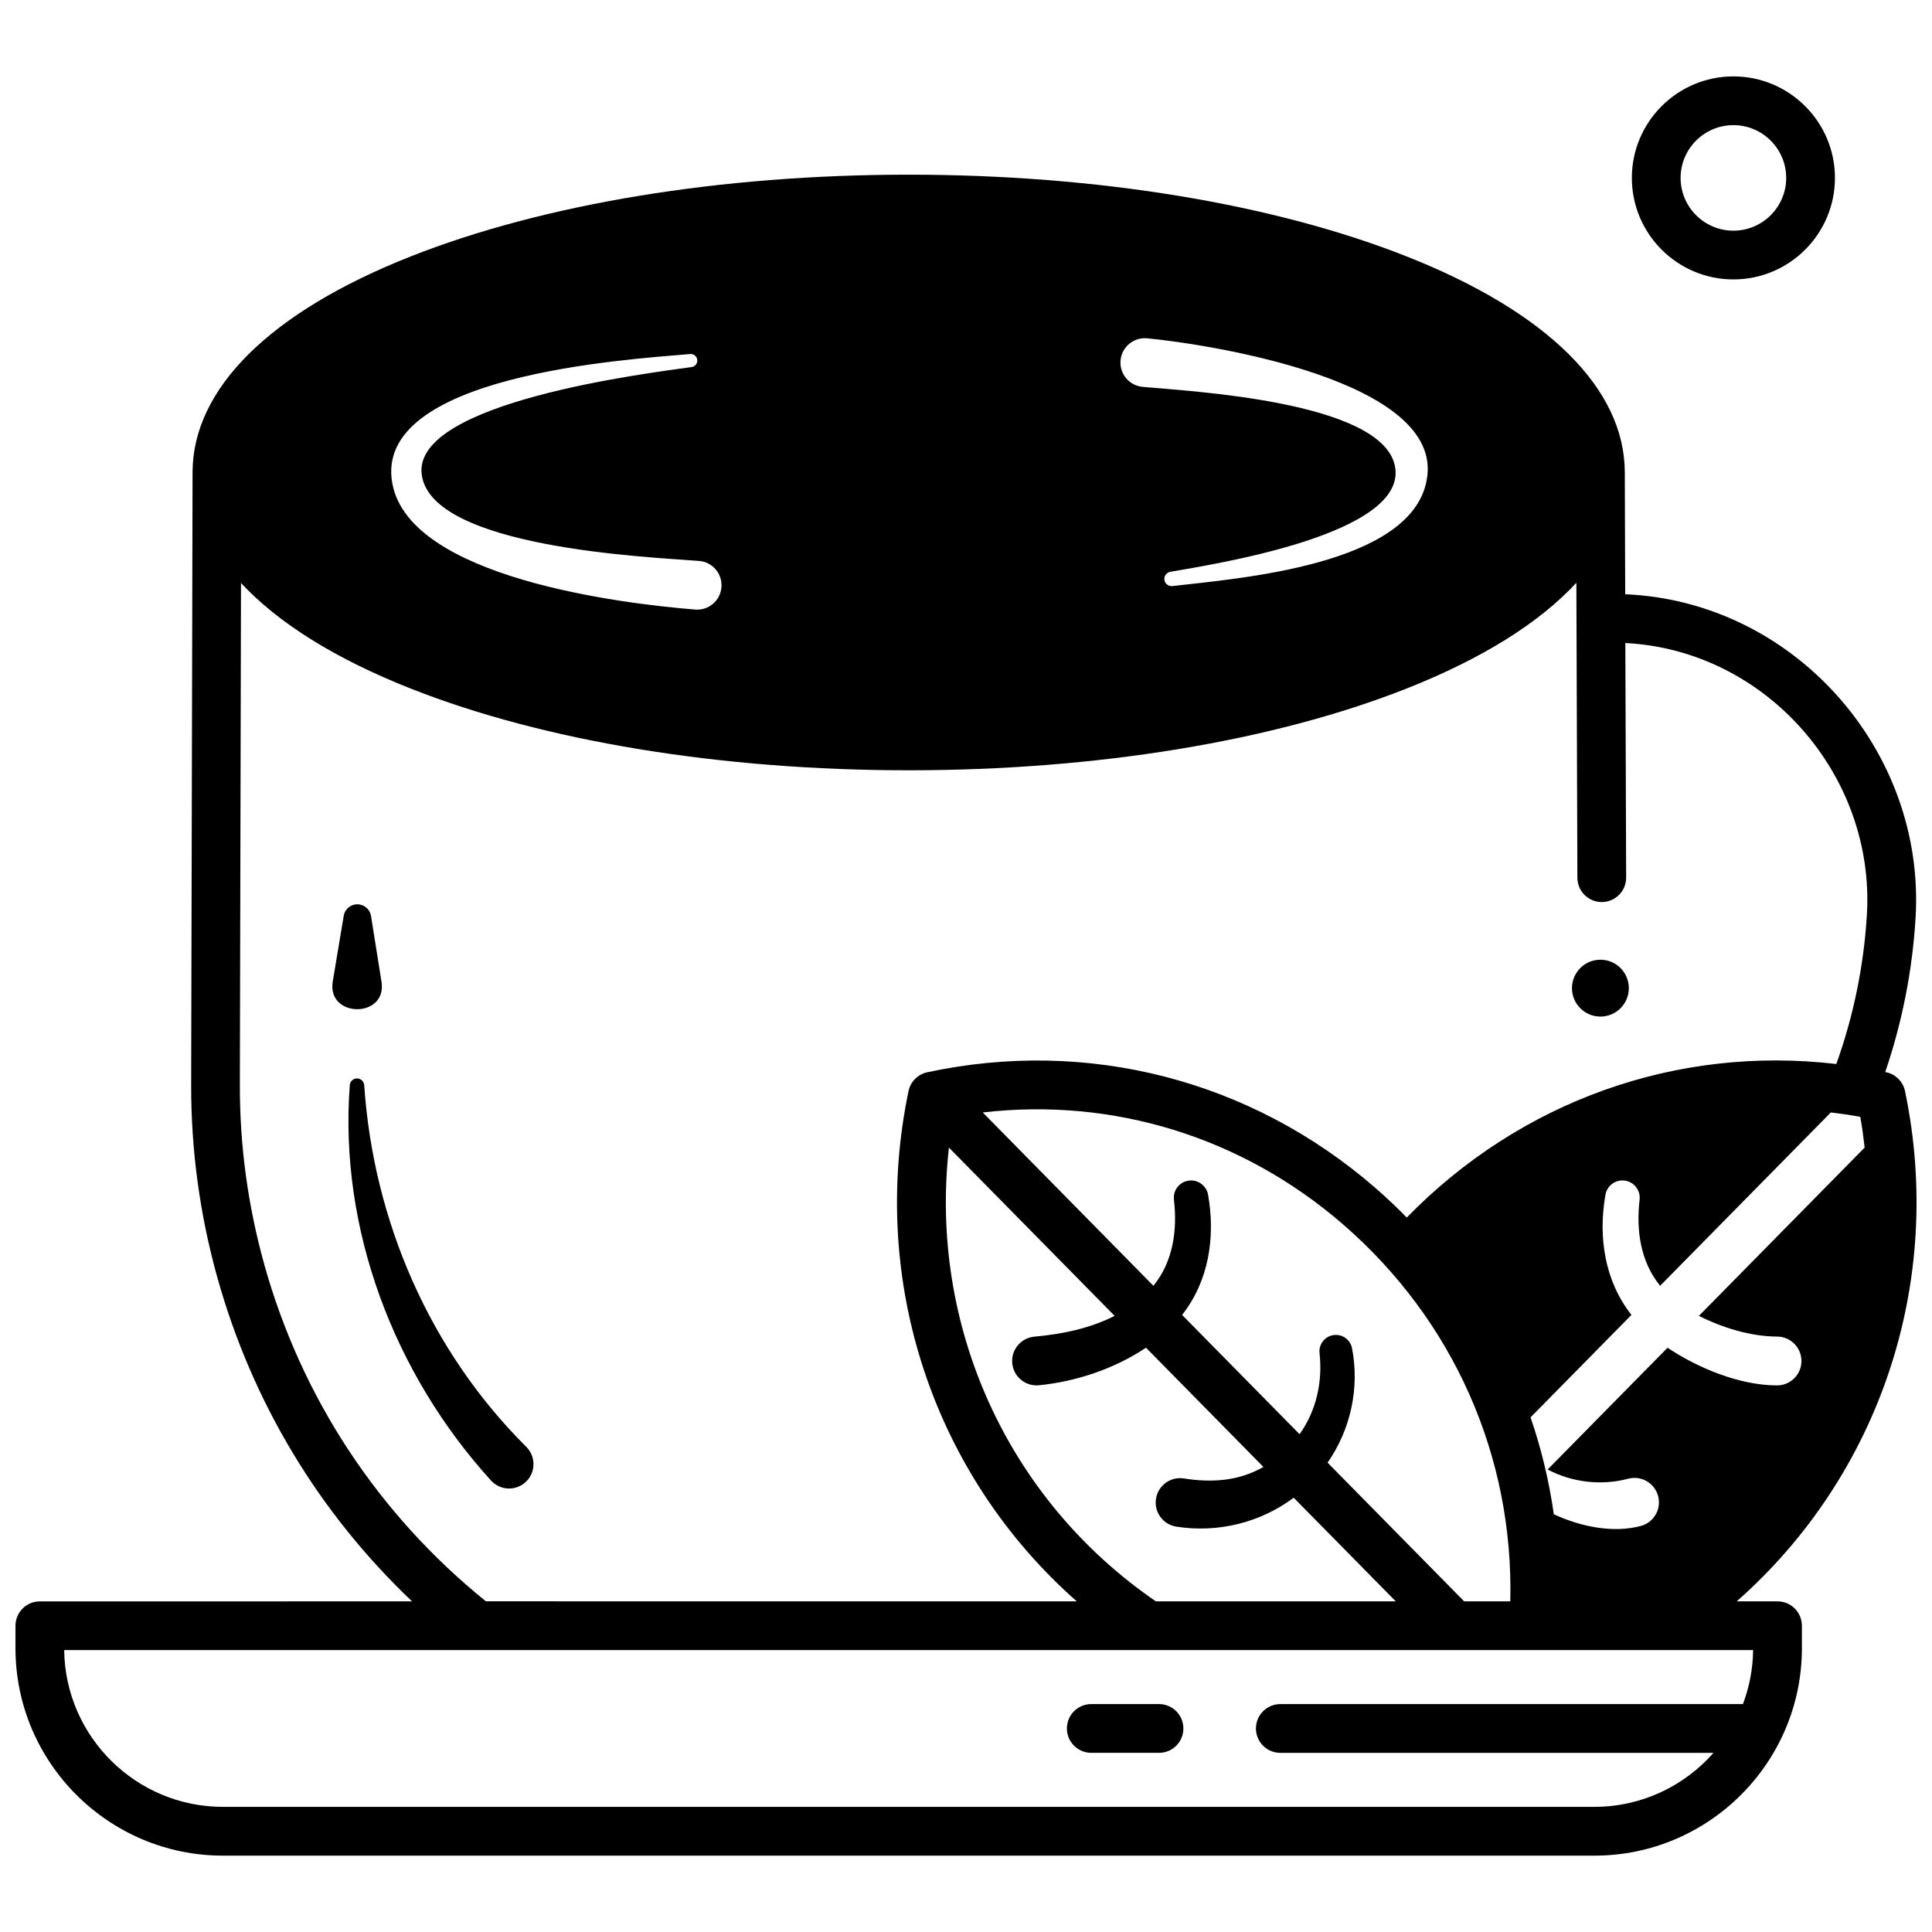 <?xml version="1.0" encoding="UTF-8"?>
<!-- Uploaded to: ICON Repo, www.svgrepo.com, Generator: ICON Repo Mixer Tools -->
<svg width="800px" height="800px" version="1.1" viewBox="144 144 512 512" xmlns="http://www.w3.org/2000/svg">
 <defs>
  <clipPath id="a">
   <path d="m148.09 190h503.81v446h-503.81z"/>
  </clipPath>
 </defs>
 <g clip-path="url(#a)">
  <path d="m615.06 568.37h-10.809c37.809-33.336 55.168-84.473 44.602-135.21-0.52-2.5-2.469-4.461-4.969-5-0.094-0.02-0.188-0.035-0.281-0.055 4.5-13.195 7.207-26.926 8.047-40.926 2.66-44.359-32.297-83.816-76.953-85.695l-0.109-32.293v-0.027c-0.031-22.164-20.547-42.477-57.781-57.195-35.363-13.98-82.242-21.676-132-21.676-49.762 0-96.641 7.699-132 21.676-37.238 14.719-57.758 35.039-57.777 57.215v0.02l-0.371 162.29c-0.039 17.215 2.285 34.355 6.906 50.941 9.23 33.113 26.949 62.516 51.637 85.945l-98.641 0.004c-3.566 0-6.461 2.891-6.461 6.461v5.934c0 30.32 24.672 54.988 54.996 54.988h363.43c30.324 0 54.996-24.672 54.996-54.992v-5.934c0-3.566-2.891-6.461-6.457-6.461zm-0.121-70.164c3.574 0.004 6.465 2.906 6.461 6.481-0.004 3.574-2.906 6.465-6.481 6.461-9.891-0.016-20.934-4.59-29-9.984l-31.781 32.273c6.488 3.422 14.254 4.332 21.348 2.441 3.457-0.922 7.008 1.133 7.93 4.59 0.922 3.457-1.133 7.008-4.59 7.93-7.25 1.934-15.828 0.25-23.047-3.106-1.246-8.766-3.305-17.355-6.164-25.676l26.734-27.148c-7.113-9.031-8.844-20.676-6.898-31.781 0.395-2.496 2.742-4.195 5.234-3.801 2.402 0.383 4.066 2.566 3.836 4.957-0.957 8.039 0.16 16.438 5.43 22.906l45.242-45.941c2.602 0.305 5.203 0.691 7.805 1.16 0.477 2.719 0.848 5.438 1.152 8.152l-43.922 44.602c6.164 3.117 13.746 5.469 20.711 5.484zm-173.98-258.73c0.34-3.551 3.496-6.156 7.047-5.82 16.215 1.547 79.039 11.184 74.09 37.531-4.043 22.723-50.211 26.109-67.398 28.129-1.047 0.121-1.996-0.625-2.121-1.676-0.117-1.008 0.57-1.926 1.559-2.102 11.176-1.973 63.348-9.91 59.516-28.125-3.621-17.223-55.078-19.773-66.875-20.891-3.551-0.34-6.156-3.496-5.816-7.047zm-114.05-1.652c0.953-0.082 1.793 0.625 1.875 1.582 0.078 0.922-0.578 1.734-1.48 1.863-11.547 1.633-73.754 9.234-71.562 28.348 2.258 19.719 61.012 22.023 73.527 23.039 3.559 0.285 6.211 3.402 5.922 6.961-0.285 3.559-3.402 6.211-6.961 5.922-19.535-1.574-75.535-8.379-80.246-33.344-5.426-28.77 61.895-32.922 78.926-34.371zm-112.91 241.13c-4.305-15.449-6.473-31.41-6.434-47.445l0.301-133.02c9.77 10.551 24.934 20.066 44.926 27.969 35.363 13.98 82.242 21.676 132 21.676 49.762 0 96.641-7.699 132-21.676 20.016-7.914 35.191-17.441 44.961-28.008l0.27 78.164c0.012 3.559 2.902 6.438 6.461 6.438h0.023c3.566-0.012 6.449-2.914 6.438-6.481l-0.215-62.164c37.25 1.906 66.234 34.965 64.012 71.996-0.812 13.562-3.539 26.848-8.098 39.57-42.25-4.957-83.629 9.746-113.84 40.688-2.688-2.754-5.488-5.398-8.391-7.918-32.926-28.562-76.18-39.707-118.68-30.582-2.5 0.539-4.445 2.496-4.969 5-10.566 50.738 6.785 101.88 44.582 135.21l-156.58-0.004c-28.598-23.117-48.906-53.988-58.777-89.414zm198.25 26.309c0.328 3.559 3.477 6.18 7.035 5.852 9.934-0.977 20.117-4.406 28.418-9.957l31.117 31.602c-6.637 3.777-13.691 4.203-21.082 3.043-3.527-0.555-6.836 1.855-7.387 5.383-0.555 3.527 1.855 6.832 5.383 7.387 10.941 1.727 22.242-1.016 31.109-7.664l27.043 27.461h-63.578c-39.414-27.047-60.105-73.066-54.836-120.25l43.922 44.602c-6.652 3.367-13.922 4.832-21.285 5.508-3.562 0.332-6.184 3.481-5.859 7.039zm83.574 26.355c6.117-8.773 8.516-19.805 6.481-30.32-0.438-2.231-2.539-3.789-4.832-3.496-2.387 0.305-4.078 2.484-3.773 4.875 0.828 7.559-0.859 15.172-5.297 21.406l-31.133-31.613c7.113-9.031 8.844-20.676 6.898-31.781-0.383-2.367-2.551-4.074-4.969-3.836-2.516 0.25-4.352 2.488-4.102 5.004 0.953 8.035-0.164 16.426-5.43 22.891l-45.23-45.934c34.527-4.019 68.777 6.492 95.516 29.684 29.281 25.398 45.223 61.523 44.289 99.871h-12.227zm70.691 91.219h-363.43c-23.027 0-41.793-18.59-42.074-41.551h109.49 0.008 0.008 338.08c-0.062 5.031-1.012 9.852-2.699 14.316h-122.6c-3.566 0-6.461 2.894-6.461 6.461s2.894 6.461 6.461 6.461h114.8c-7.719 8.766-19.012 14.312-31.582 14.312z"/>
 </g>
 <path d="m451.15 608.52h-17.953c-3.566 0-6.461-2.894-6.461-6.461s2.894-6.461 6.461-6.461h17.953c3.566 0 6.461 2.894 6.461 6.461s-2.894 6.461-6.461 6.461z"/>
 <path d="m603.37 218.05c-14.836 0-26.91-12.07-26.91-26.902 0-14.836 12.07-26.902 26.91-26.902 14.836 0 26.91 12.07 26.91 26.902 0 14.836-12.07 26.902-26.91 26.902zm0-40.887c-7.715 0-13.992 6.273-13.992 13.984 0 7.711 6.277 13.984 13.992 13.984s13.992-6.273 13.992-13.984c-0.004-7.711-6.277-13.984-13.992-13.984z"/>
 <path d="m575.66 405.87c0 4.16-3.375 7.535-7.535 7.535s-7.535-3.375-7.535-7.535 3.375-7.535 7.535-7.535 7.535 3.375 7.535 7.535"/>
 <path d="m232.18 404.12 2.906-17.406c0.332-1.996 2.223-3.344 4.219-3.012 1.594 0.266 2.773 1.527 3.016 3.035l2.781 17.426c1.555 9.754-14.504 9.695-12.922-0.043z"/>
 <path d="m274.13 536.36c-25.629-28.184-40.309-66.535-37.434-104.79 0.078-1.055 0.996-1.844 2.055-1.766 0.957 0.07 1.699 0.836 1.766 1.77 2.445 35.953 17.34 70.387 42.957 95.863 2.531 2.519 2.539 6.609 0.023 9.137-2.519 2.527-6.609 2.539-9.137 0.023-0.078-0.07-0.16-0.16-0.23-0.234z"/>
</svg>